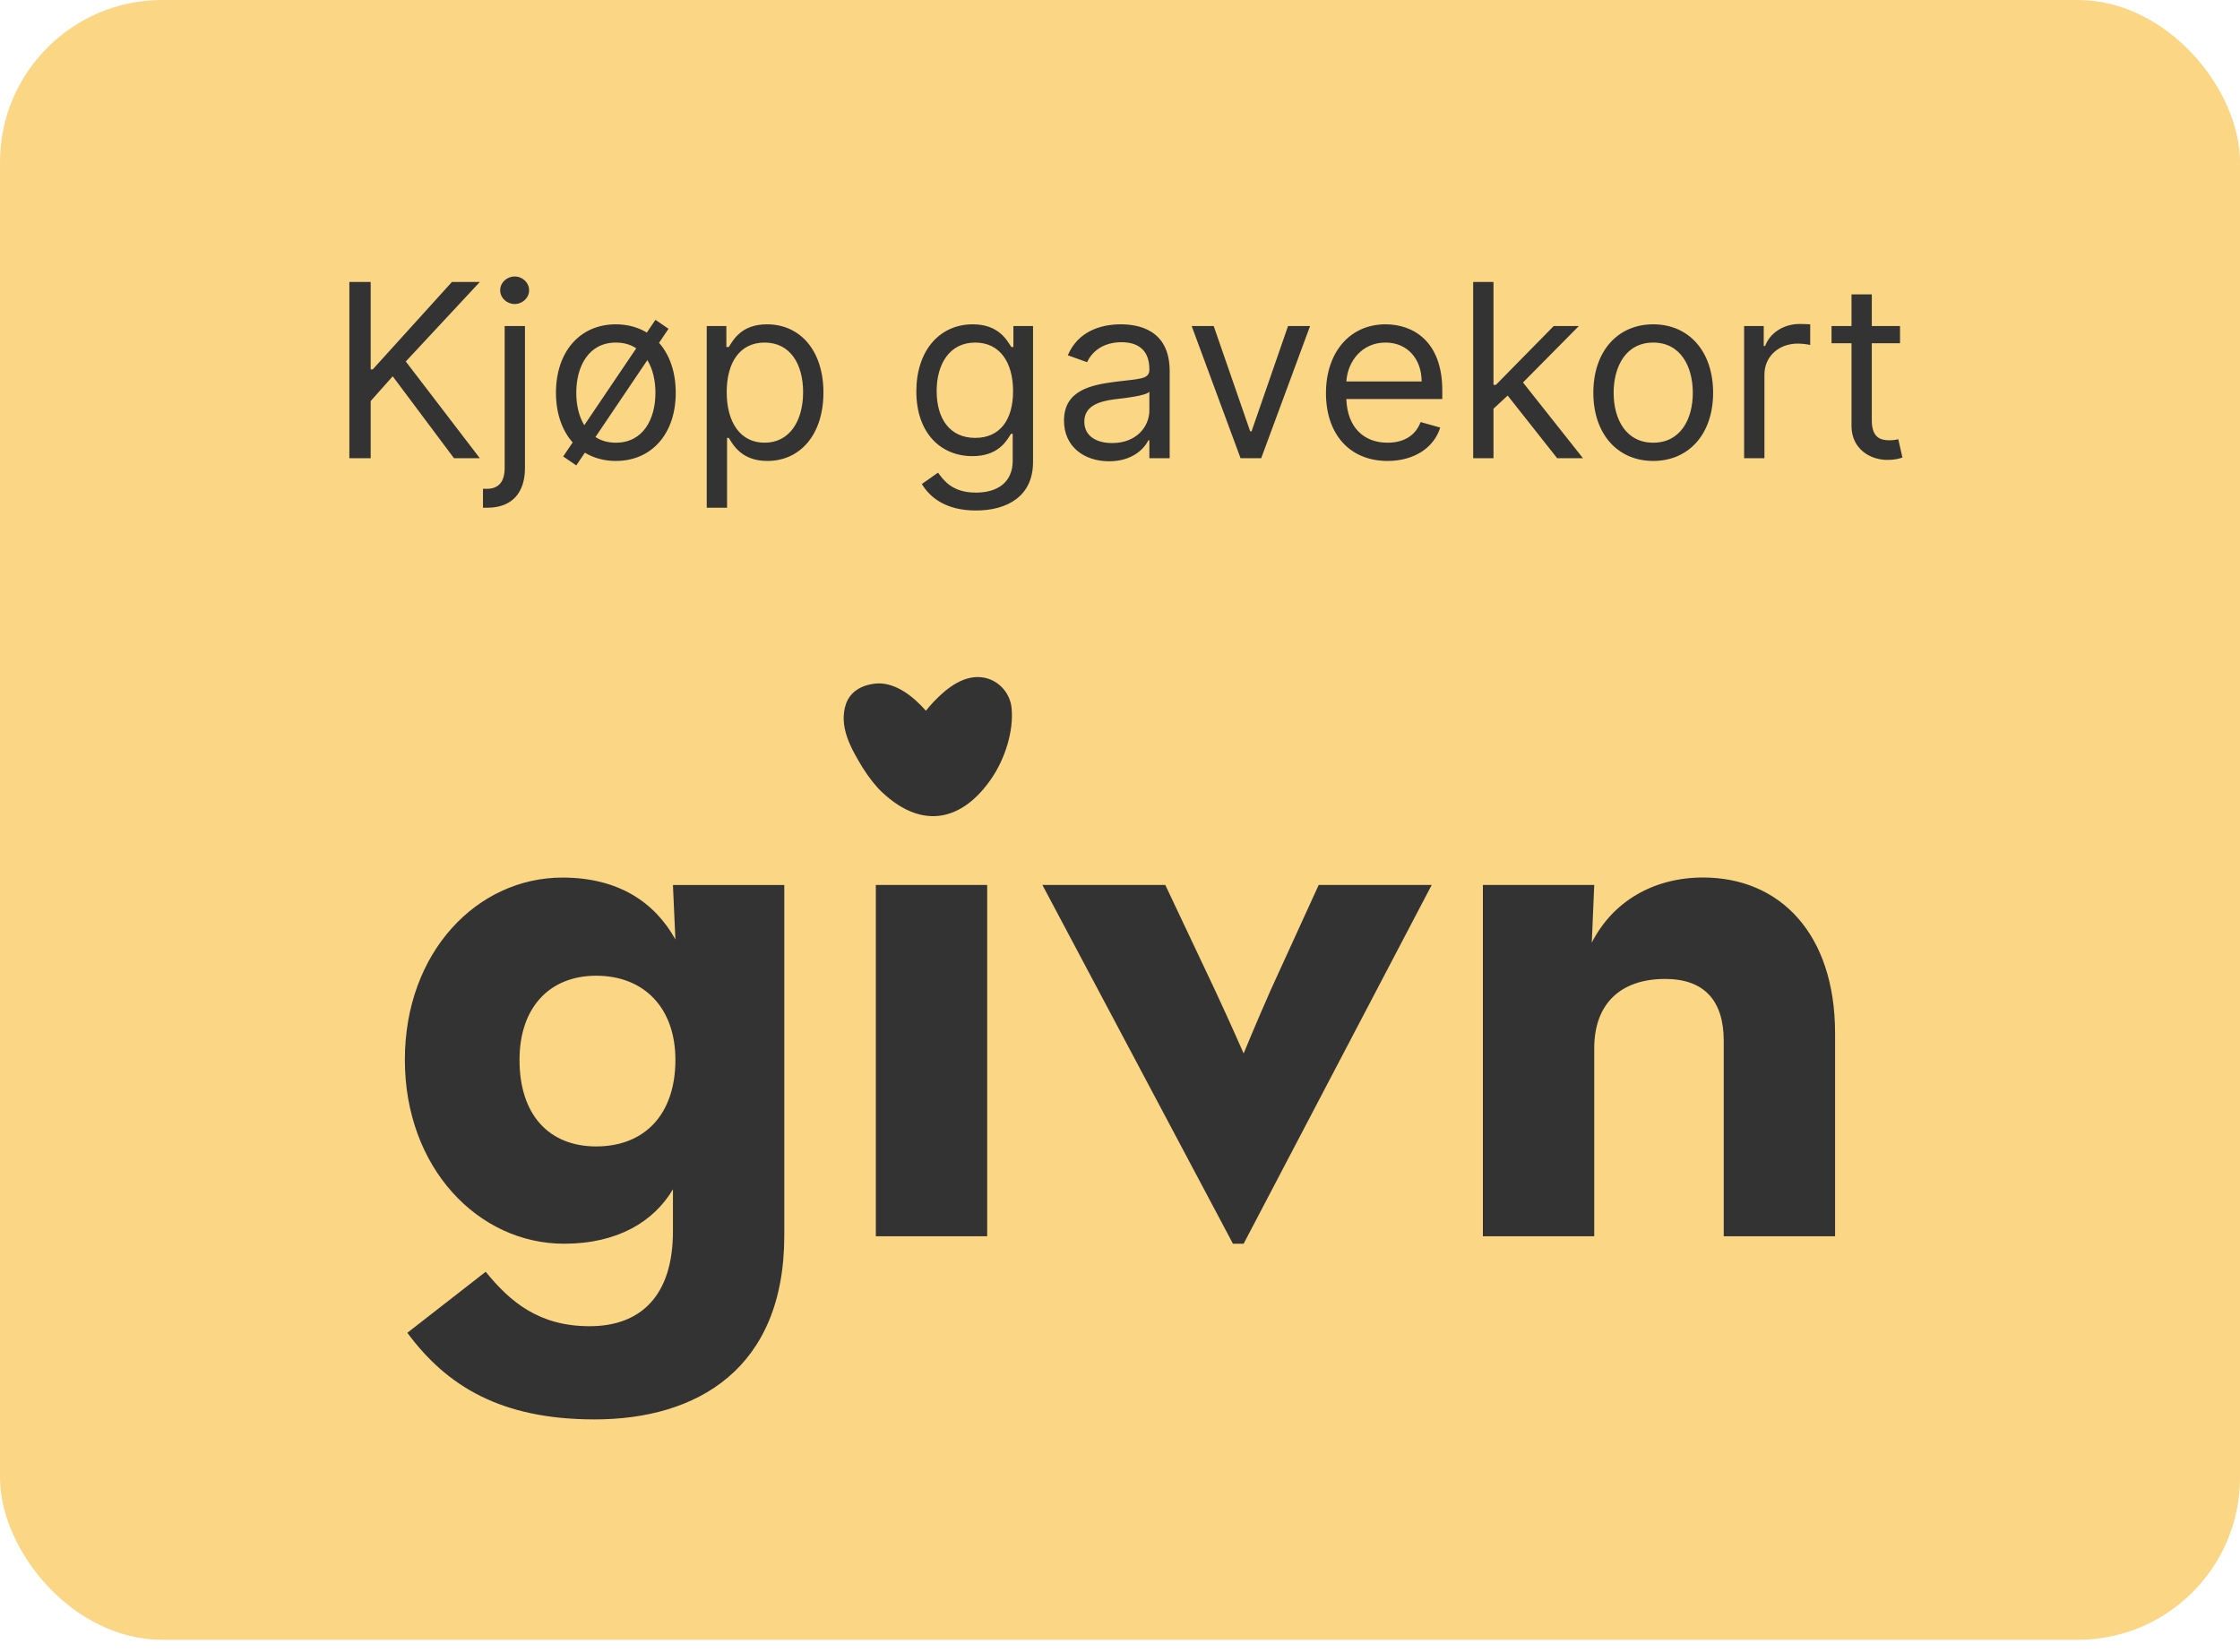 <svg xmlns="http://www.w3.org/2000/svg" width="160" height="118" fill="none" viewBox="0 0 160 118">
	<rect width="160" height="117.144" fill="#FAD685" rx="11.588" />
	<path fill="#333" d="M29.096 95.212L34.693 90.853C36.461 93.033 38.523 94.742 42.117 94.742 45.769 94.742 48.067 92.562 48.067 87.966V84.96C46.712 87.258 44.119 88.849 40.291 88.849 34.163 88.849 28.919 83.43 28.919 75.712 28.919 67.995 34.104 62.693 40.172 62.693 44.178 62.693 46.769 64.46 48.243 67.112L48.067 63.223H56.021V88.262C56.021 97.805 49.775 101.4 42.471 101.4 35.813 101.399 31.924 99.042 29.096 95.212zM48.243 75.712C48.243 72.001 46.004 69.704 42.587 69.704 39.228 69.704 37.108 72.001 37.108 75.712 37.108 79.66 39.23 81.899 42.587 81.899 46.004 81.897 48.243 79.658 48.243 75.712zM62.559 63.219H70.513V88.316H62.559V63.219zM74.457 63.219H83.235L86.77 70.701C87.948 73.234 88.832 75.258 88.832 75.258 88.832 75.258 89.657 73.234 90.776 70.701L94.193 63.219H102.265L88.832 88.847H88.067L74.457 63.219zM105.92 63.219H113.874L113.698 67.342C115.23 64.338 118.175 62.688 121.651 62.688 127.13 62.688 131.077 66.695 131.077 73.823V88.316H123.124V74.353C123.124 71.525 121.769 69.934 118.941 69.934 115.76 69.934 113.874 71.701 113.874 74.882V88.314H105.92V63.219zM72.257 50.587C72.158 49.557 71.404 48.663 70.384 48.429 68.939 48.099 67.627 49.151 66.699 50.125 66.501 50.333 66.313 50.55 66.137 50.776 65.279 49.8 64.026 48.761 62.648 48.823 61.525 48.913 60.759 49.41 60.437 50.251 59.876 51.882 60.773 53.448 61.617 54.84 62.081 55.573 62.592 56.218 63.02 56.608 65.947 59.349 68.793 58.594 70.831 55.597L70.828 55.594 70.83 55.59 70.831 55.596C71.757 54.245 72.418 52.264 72.257 50.587zM24.953 32.732H26.477V28.651L28.051 26.881 32.427 32.732H34.271L28.985 25.824 34.271 20.145H32.279L26.625 26.389H26.477V20.145H24.953V32.732zM36.047 23.292V33.42C36.047 34.379 35.654 34.92 34.769 34.92H34.498V36.272H34.793C36.612 36.272 37.498 35.166 37.498 33.42V23.292H36.047zM36.76 21.718C37.325 21.718 37.793 21.276 37.793 20.735 37.793 20.194 37.325 19.752 36.76 19.752 36.195 19.752 35.727 20.194 35.727 20.735 35.727 21.276 36.195 21.718 36.76 21.718zM41.162 33.248L41.777 32.339C42.404 32.72 43.154 32.929 43.989 32.929 46.546 32.929 48.267 30.987 48.267 28.061 48.267 26.574 47.831 25.351 47.075 24.49L47.751 23.488 46.817 22.849 46.202 23.759C45.575 23.378 44.825 23.169 43.989 23.169 41.433 23.169 39.712 25.111 39.712 28.061 39.712 29.53 40.148 30.753 40.904 31.607L40.228 32.609 41.162 33.248zM43.989 31.626C43.412 31.626 42.926 31.478 42.533 31.22L46.239 25.726C46.632 26.365 46.817 27.195 46.817 28.061 46.817 29.954 45.932 31.626 43.989 31.626zM41.734 30.378C41.347 29.745 41.162 28.928 41.162 28.061 41.162 26.168 42.047 24.472 43.989 24.472 44.567 24.472 45.053 24.619 45.446 24.884L41.734 30.378zM50.481 36.272H51.932V31.282H52.055C52.374 31.798 52.989 32.929 54.808 32.929 57.168 32.929 58.816 31.036 58.816 28.037 58.816 25.062 57.168 23.169 54.784 23.169 52.94 23.169 52.374 24.3 52.055 24.791H51.883V23.292H50.481V36.272zM51.907 28.012C51.907 25.898 52.842 24.472 54.611 24.472 56.455 24.472 57.365 26.021 57.365 28.012 57.365 30.028 56.431 31.626 54.611 31.626 52.866 31.626 51.907 30.151 51.907 28.012zM69.707 36.469C71.968 36.469 73.788 35.437 73.788 33.003V23.292H72.386V24.791H72.239C71.919 24.3 71.329 23.169 69.485 23.169 67.1 23.169 65.453 25.062 65.453 27.963 65.453 30.913 67.174 32.585 69.461 32.585 71.305 32.585 71.894 31.503 72.214 30.987H72.337V32.904C72.337 34.478 71.231 35.191 69.707 35.191 67.992 35.191 67.389 34.287 67.002 33.765L65.847 34.576C66.437 35.566 67.598 36.469 69.707 36.469zM69.657 31.282C67.838 31.282 66.904 29.905 66.904 27.938 66.904 26.021 67.814 24.472 69.657 24.472 71.427 24.472 72.362 25.898 72.362 27.938 72.362 30.028 71.403 31.282 69.657 31.282zM79.221 32.953C80.868 32.953 81.728 32.068 82.023 31.454H82.097V32.732H83.548V26.512C83.548 23.513 81.261 23.169 80.057 23.169 78.631 23.169 77.008 23.66 76.271 25.381L77.647 25.873C77.967 25.185 78.723 24.447 80.106 24.447 81.439 24.447 82.097 25.154 82.097 26.365V26.414C82.097 27.115 81.384 27.053 79.663 27.274 77.912 27.502 76 27.889 76 30.052 76 31.896 77.426 32.953 79.221 32.953zM79.442 31.651C78.287 31.651 77.451 31.134 77.451 30.126 77.451 29.02 78.459 28.676 79.59 28.528 80.204 28.454 81.851 28.282 82.097 27.987V29.315C82.097 30.495 81.163 31.651 79.442 31.651zM93.577 23.292H92.003L89.397 30.815H89.299L86.693 23.292H85.12L88.611 32.732H90.086L93.577 23.292zM99.111 32.929C101.029 32.929 102.43 31.97 102.873 30.544L101.471 30.151C101.103 31.134 100.248 31.626 99.111 31.626 97.409 31.626 96.235 30.526 96.167 28.504H103.02V27.889C103.02 24.373 100.931 23.169 98.964 23.169 96.407 23.169 94.711 25.185 94.711 28.086 94.711 30.987 96.382 32.929 99.111 32.929zM96.167 27.25C96.266 25.781 97.304 24.472 98.964 24.472 100.537 24.472 101.545 25.652 101.545 27.25H96.167zM105.227 32.732H106.677V29.198L107.691 28.258 111.225 32.732H113.069L108.785 27.324 112.774 23.292H110.98L106.849 27.496H106.677V20.145H105.227V32.732zM118.088 32.929C120.644 32.929 122.365 30.987 122.365 28.061 122.365 25.111 120.644 23.169 118.088 23.169 115.531 23.169 113.81 25.111 113.81 28.061 113.81 30.987 115.531 32.929 118.088 32.929zM118.088 31.626C116.145 31.626 115.26 29.954 115.26 28.061 115.26 26.168 116.145 24.472 118.088 24.472 120.03 24.472 120.915 26.168 120.915 28.061 120.915 29.954 120.03 31.626 118.088 31.626zM124.579 32.732H126.03V26.758C126.03 25.48 127.038 24.546 128.415 24.546 128.802 24.546 129.201 24.619 129.3 24.644V23.169C129.134 23.157 128.753 23.144 128.538 23.144 127.407 23.144 126.423 23.783 126.079 24.718H125.981V23.292H124.579V32.732zM135.716 23.292H133.7V21.03H132.25V23.292H130.824V24.521H132.25V30.421C132.25 32.068 133.577 32.855 134.807 32.855 135.347 32.855 135.692 32.757 135.888 32.683L135.593 31.38C135.47 31.405 135.274 31.454 134.954 31.454 134.315 31.454 133.7 31.257 133.7 30.028V24.521H135.716V23.292z" />
</svg>
